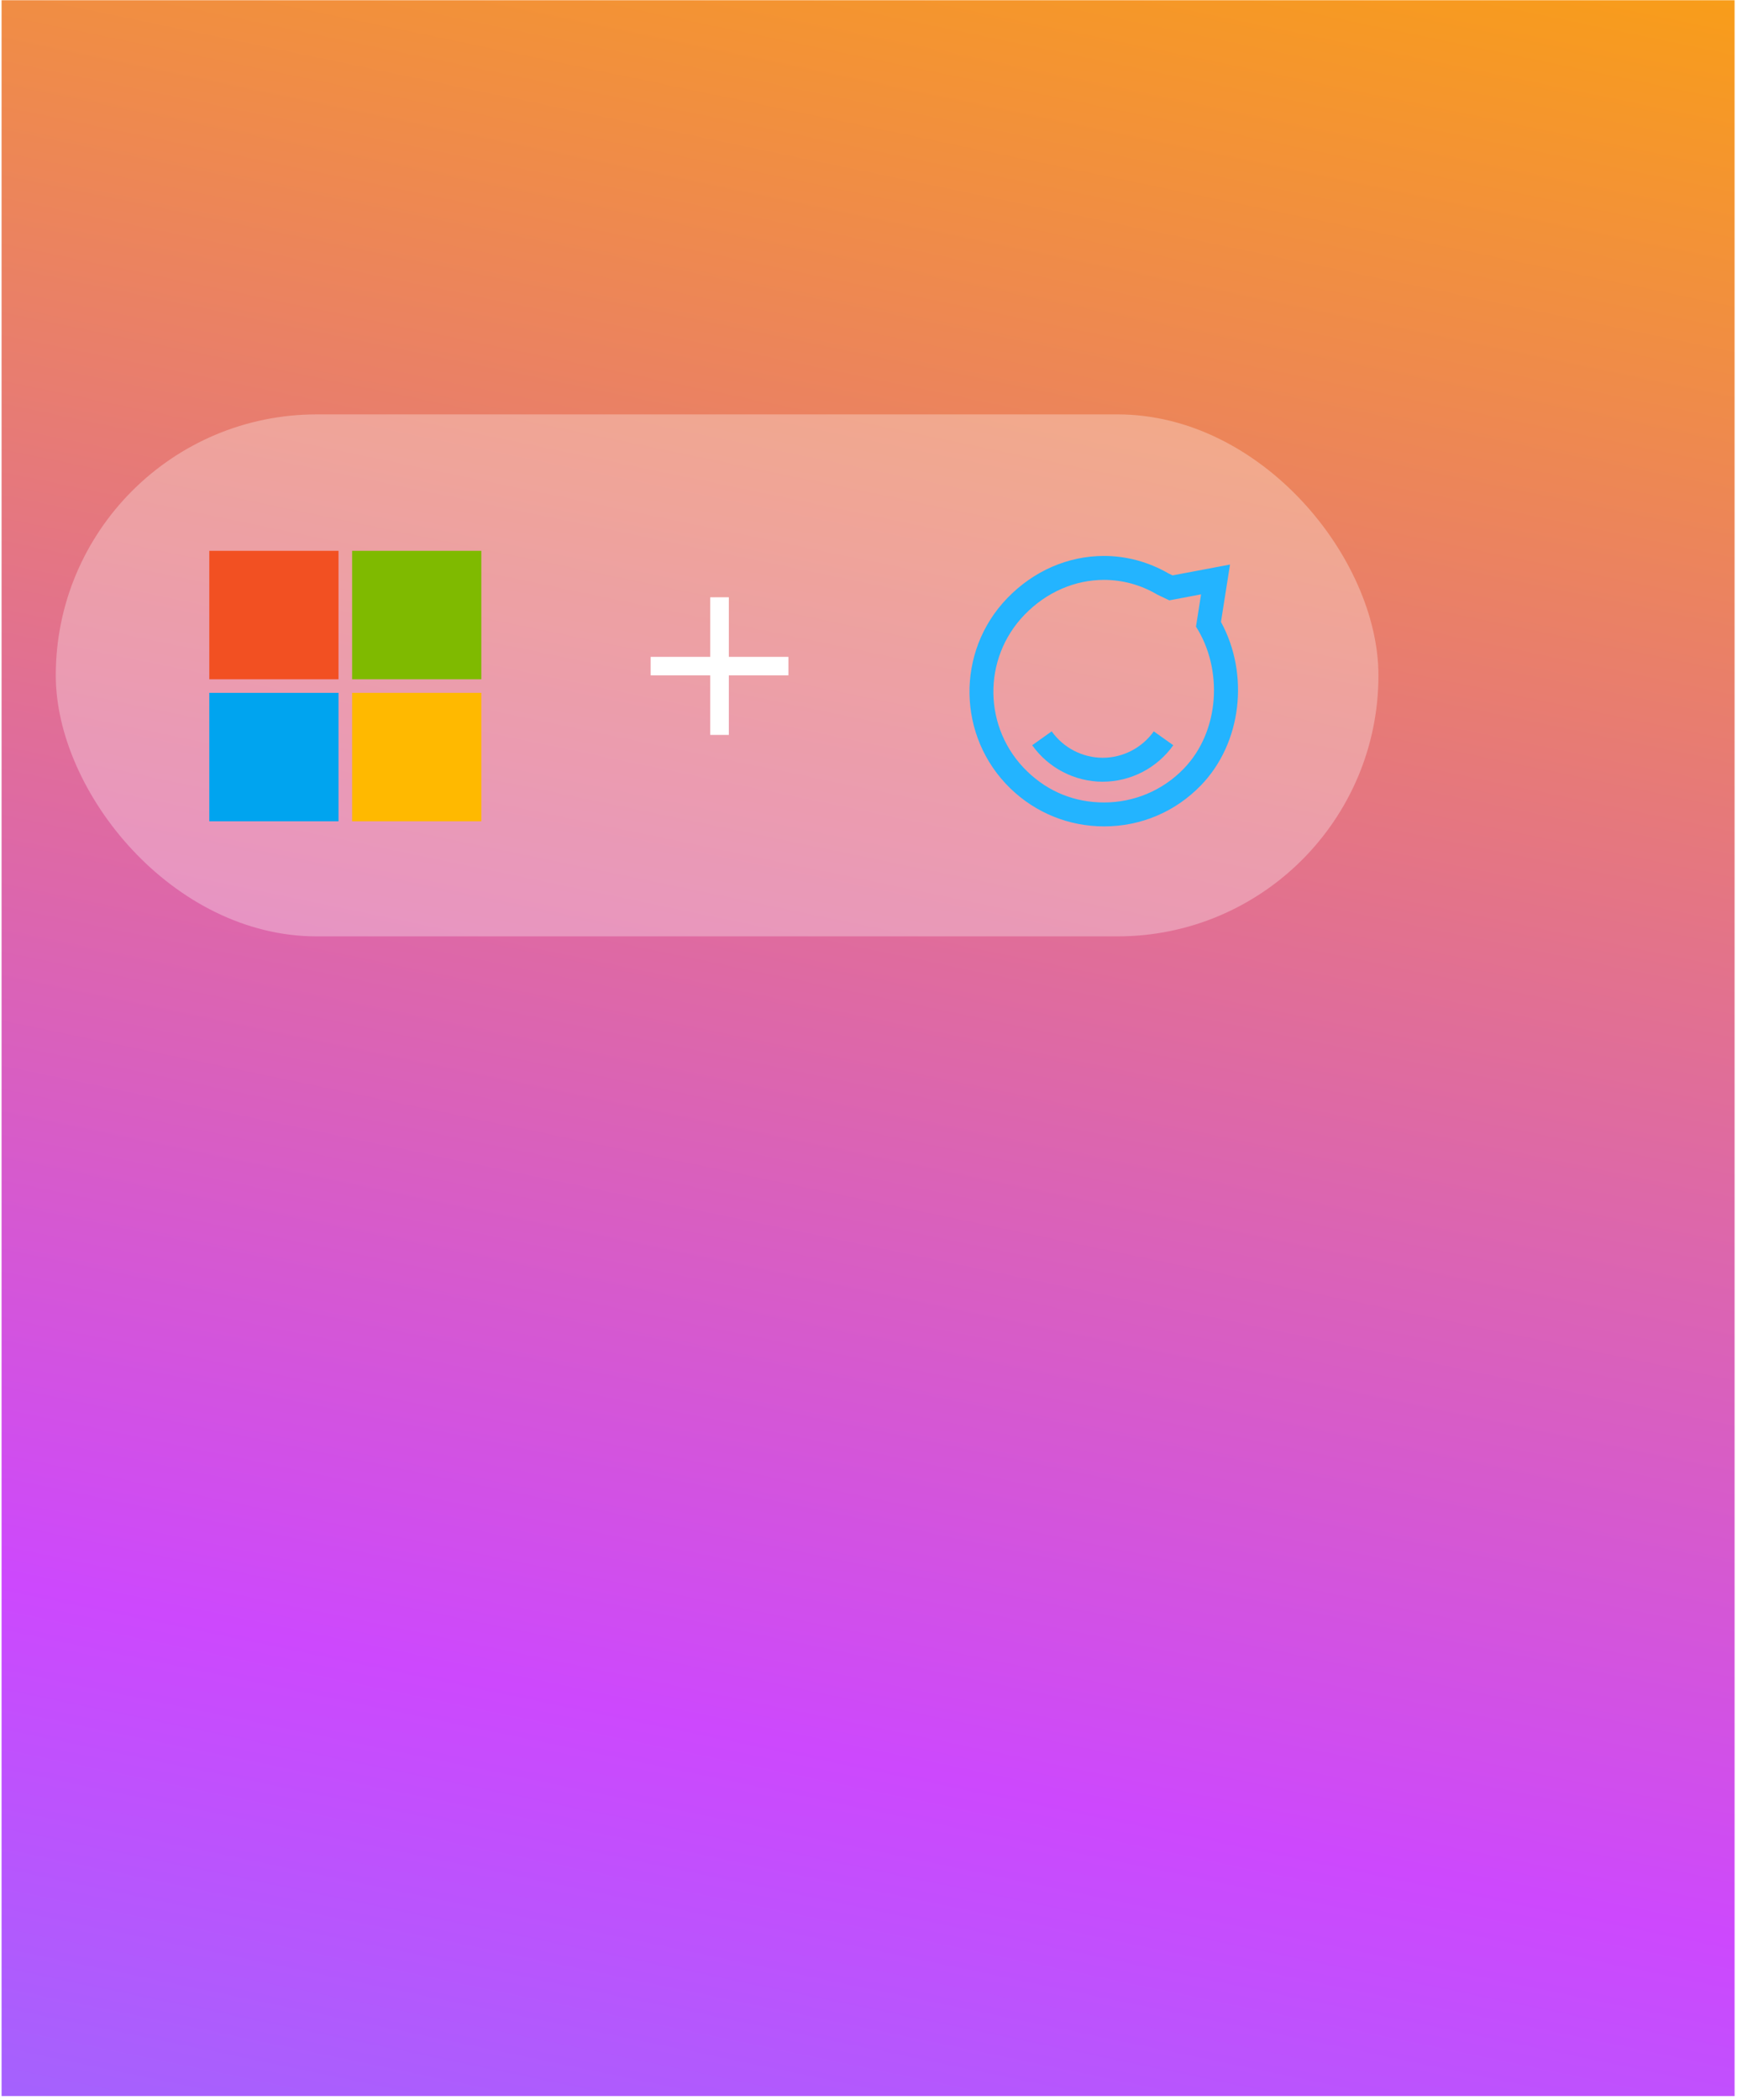 <svg width="436" height="527" viewBox="0 0 436 527" fill="none" xmlns="http://www.w3.org/2000/svg">
<g clip-path="url(#clip0_313_48540)">
<rect width="435" height="526" transform="translate(0.396 0.054)" fill="url(#paint0_linear_313_48540)"/>
<g opacity="0.3" filter="url(#filter0_f_313_48540)">
<rect x="14" y="104" width="332" height="131" rx="65.5" fill="white"/>
</g>
<path d="M277.111 139.525C268.056 139.525 259.43 143.289 252.825 150.125C239.875 163.526 240.247 184.963 253.653 197.911C259.99 204.031 268.328 207.399 277.138 207.399C286.392 207.399 295.029 203.736 301.458 197.083C311.674 186.511 313.664 169.278 306.472 156.084L307.415 150.102L308.742 141.687L300.365 143.266L294.327 144.404L293.369 143.948C288.389 141.054 282.777 139.525 277.111 139.525ZM277.111 145.534C281.711 145.534 286.327 146.757 290.548 149.259L293.515 150.669L301.477 149.167L300.201 157.276C306.982 167.868 306.258 183.468 297.137 192.91C291.682 198.555 284.418 201.395 277.142 201.395C269.865 201.395 263.229 198.804 257.832 193.592C246.791 182.932 246.484 165.338 257.149 154.302C262.723 148.535 269.9 145.534 277.111 145.534Z" fill="#23B4FF"/>
<path d="M276.797 196.187C269.79 196.187 263.165 192.765 259.086 187.032L263.982 183.548C266.937 187.698 271.729 190.178 276.797 190.178C281.865 190.178 286.653 187.702 289.609 183.552L294.505 187.036C290.422 192.765 283.801 196.183 276.797 196.183" fill="#23B4FF"/>
<path d="M178.277 184.443V149.899H182.943V184.443H178.277ZM163.324 169.49V164.852H197.895V169.49H163.324Z" fill="white"/>
<g clip-path="url(#clip1_313_48540)">
<path d="M84.968 138.245H52.535V170.485H84.968V138.245Z" fill="#F25022"/>
<path d="M120.818 138.246H88.384V170.486H120.818V138.246Z" fill="#7FBA00"/>
<path d="M84.968 173.88H52.535V206.12H84.968V173.88Z" fill="#00A4EF"/>
<path d="M120.818 173.88H88.384V206.12H120.818V173.88Z" fill="#FFB900"/>
</g>
</g>
<defs>
<filter id="filter0_f_313_48540" x="-86" y="4" width="532" height="331" filterUnits="userSpaceOnUse" color-interpolation-filters="sRGB">
<feFlood flood-opacity="0" result="BackgroundImageFix"/>
<feBlend mode="normal" in="SourceGraphic" in2="BackgroundImageFix" result="shape"/>
<feGaussianBlur stdDeviation="50" result="effect1_foregroundBlur_313_48540"/>
</filter>
<linearGradient id="paint0_linear_313_48540" x1="-740.896" y1="781.446" x2="-526.2" y2="-251.828" gradientUnits="userSpaceOnUse">
<stop stop-color="#23B4FF"/>
<stop offset="0.5" stop-color="#CD48FD"/>
<stop offset="1" stop-color="#FDA601"/>
</linearGradient>
<clipPath id="clip0_313_48540">
<rect width="435" height="526" fill="white" transform="translate(0.396 0.054)"/>
</clipPath>
<clipPath id="clip1_313_48540">
<rect width="320.161" height="67.874" fill="white" transform="translate(52.535 138.245)"/>
</clipPath>
</defs>
</svg>
